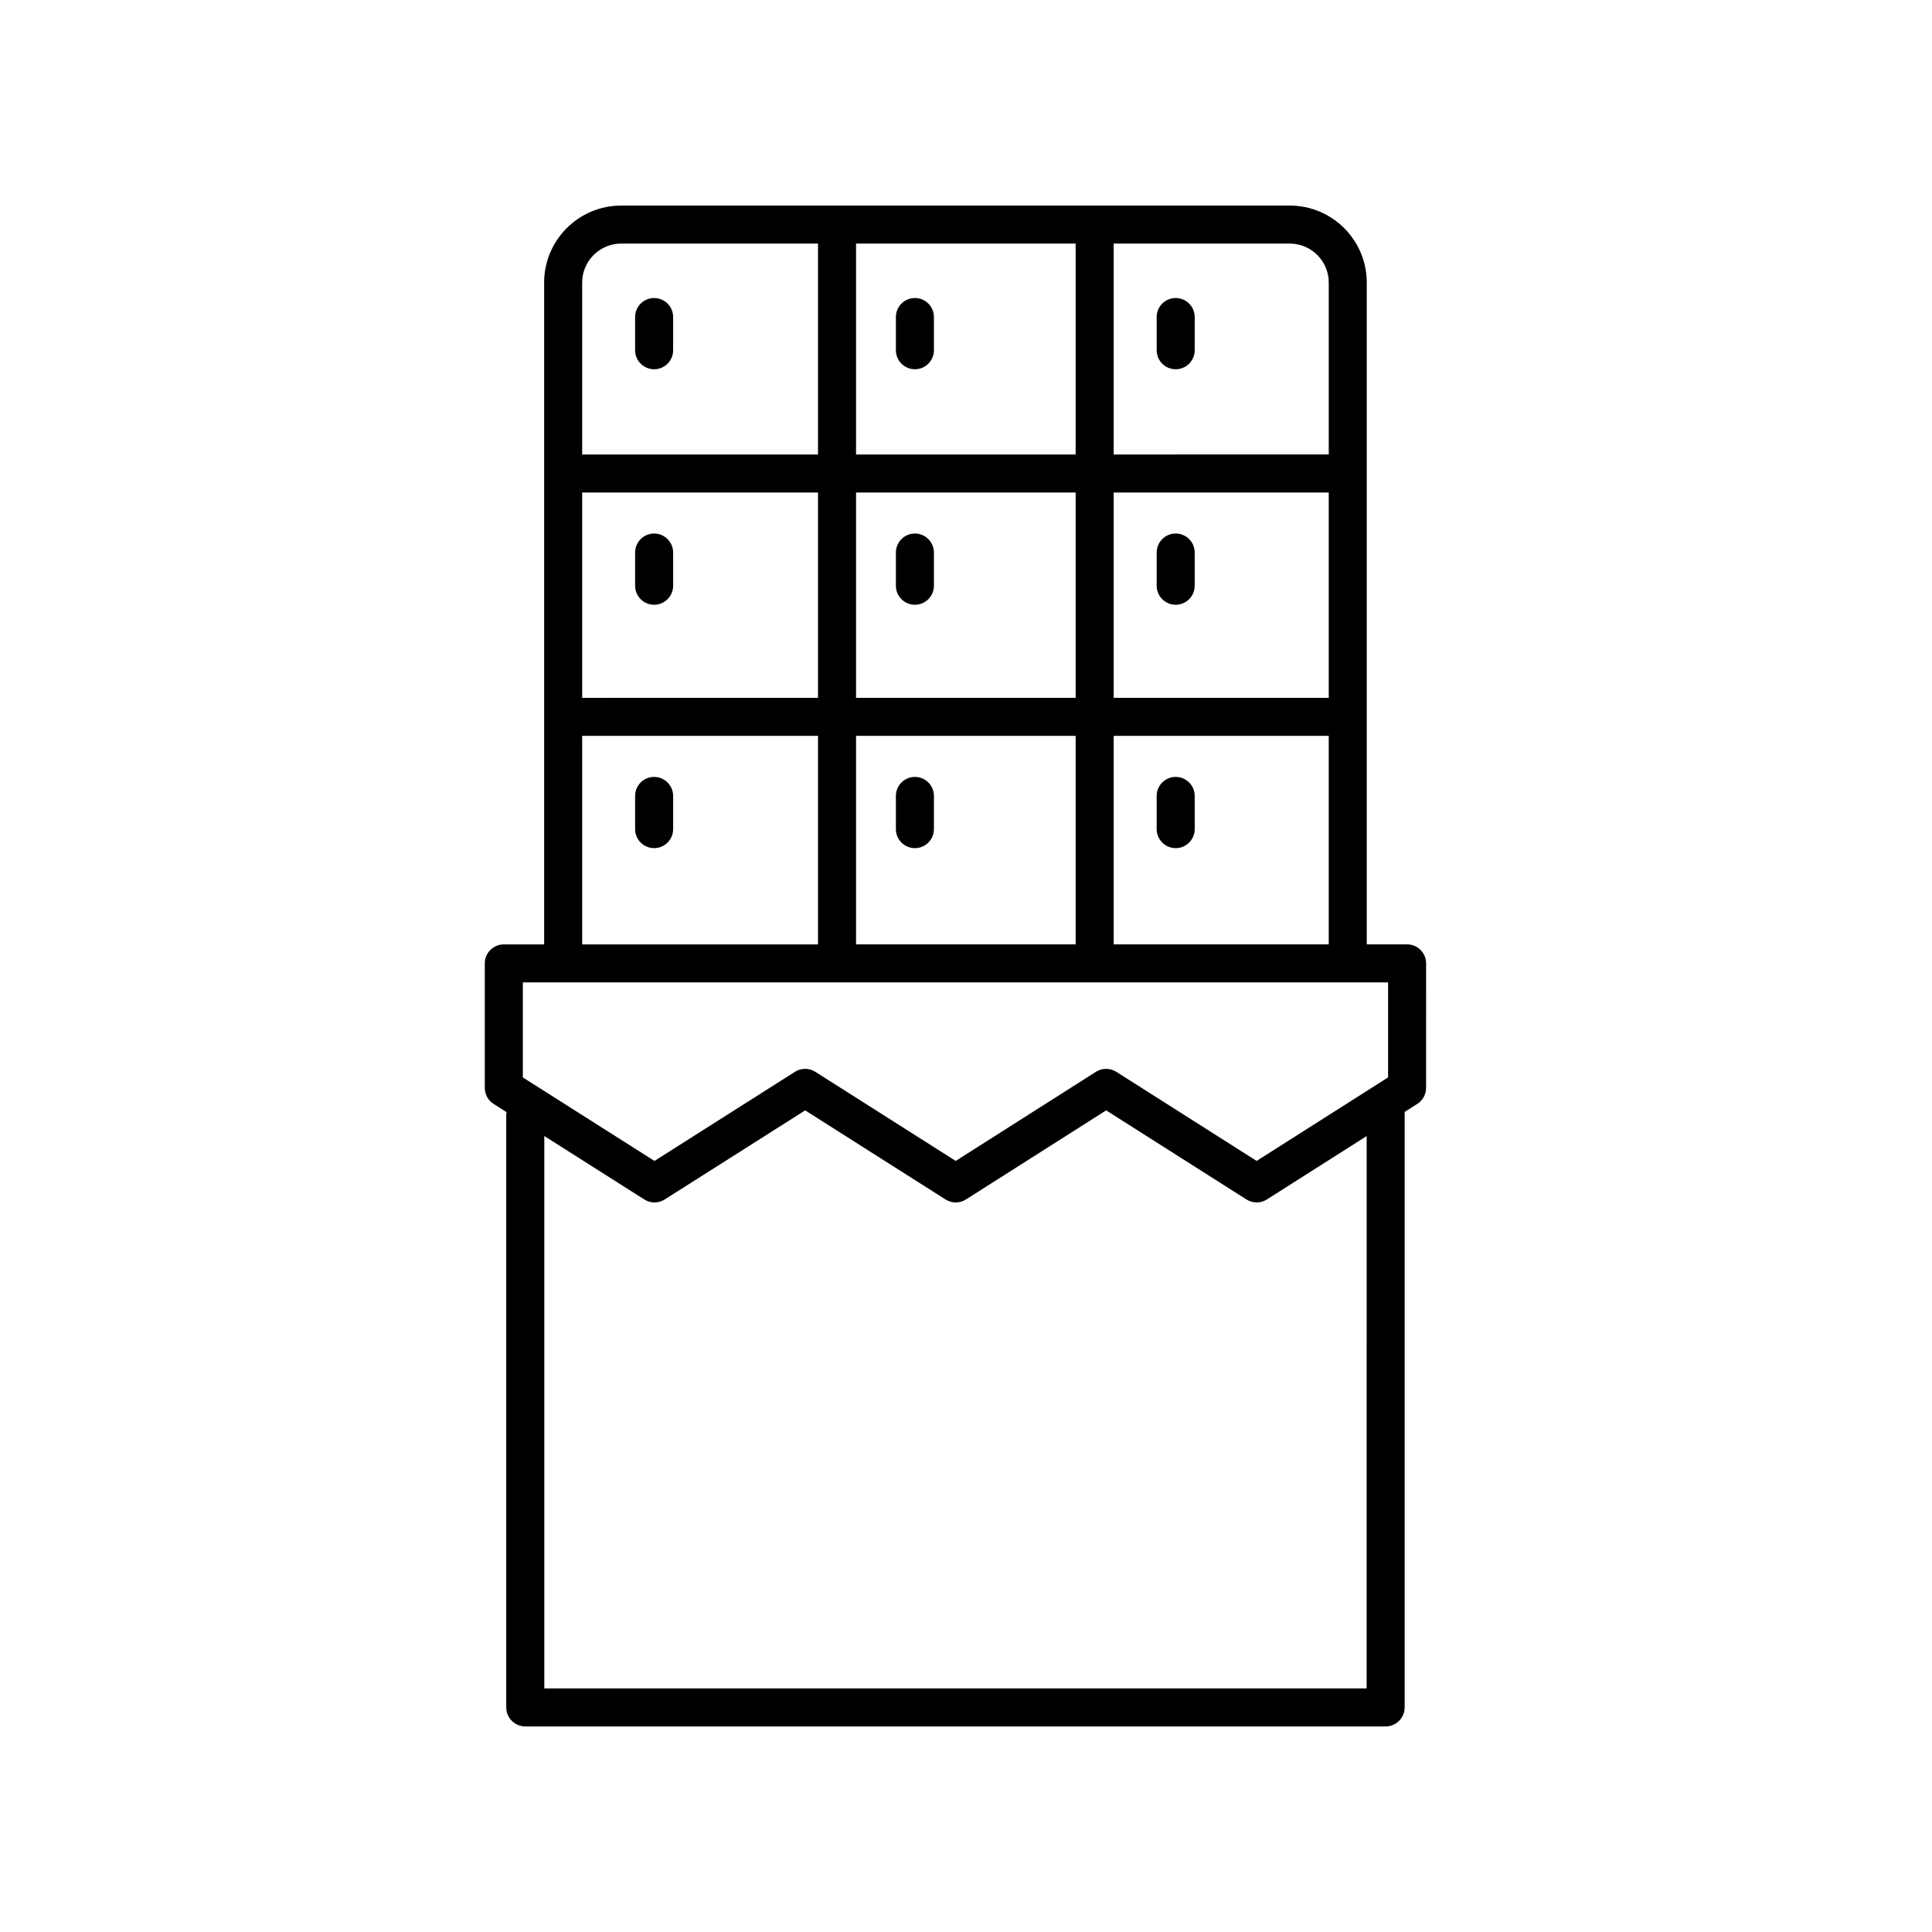 <?xml version="1.0" encoding="UTF-8"?>
<!-- Uploaded to: SVG Repo, www.svgrepo.com, Generator: SVG Repo Mixer Tools -->
<svg fill="#000000" width="800px" height="800px" version="1.1" viewBox="144 144 512 512" xmlns="http://www.w3.org/2000/svg">
 <g>
  <path d="m516.25 596.48v-157.81l3.344-2.125c1.457-0.926 2.336-2.527 2.336-4.254l0.004-32.984c0-2.781-2.254-5.039-5.039-5.039h-10.688v-175.39c0-11.25-9.156-20.402-20.406-20.402h-177.19c-11.254 0-20.406 9.152-20.406 20.406v175.39h-10.688c-2.781 0-5.039 2.254-5.039 5.039v32.984c0 1.723 0.883 3.332 2.34 4.254l3.449 2.188c-0.02 0.184-0.105 0.344-0.105 0.531v157.21c0 2.781 2.254 5.039 5.039 5.039h228.01c2.781 0 5.039-2.258 5.039-5.039zm-77.117-387.93h46.672c5.695 0 10.328 4.633 10.328 10.328v45.562l-57 0.004zm0 65.969h56.996v54.414l-56.996 0.004zm0 64.492h56.996v55.258h-56.996zm-68.273-130.46h58.195v55.895h-58.195zm0 65.969h58.195v54.414l-58.195 0.004zm0 64.492h58.195v55.258h-58.195zm-72.578-120.13c0-5.695 4.633-10.328 10.328-10.328h52.172v55.895h-62.5zm0 55.641h62.5v54.414l-62.5 0.004zm0 64.492h62.5v55.258h-62.5zm-15.727 90.512v-25.18h229.3v25.18l-34.836 22.129-37.184-23.613c-1.648-1.047-3.754-1.043-5.402 0l-37.164 23.613-37.199-23.613c-1.648-1.047-3.75-1.047-5.398 0l-37.23 23.617zm223.62 161.92h-217.93v-146.39l26.508 16.816c1.648 1.047 3.75 1.047 5.398 0l37.23-23.613 37.199 23.613c1.652 1.055 3.758 1.047 5.402 0l37.164-23.613 37.184 23.613c0.824 0.523 1.766 0.785 2.699 0.785 0.938 0 1.879-0.262 2.699-0.785l26.453-16.805z"/>
  <path d="m317.35 222.98c-2.781 0-5.039 2.254-5.039 5.039v8.797c0 2.781 2.254 5.039 5.039 5.039 2.781 0 5.039-2.254 5.039-5.039v-8.797c-0.004-2.785-2.258-5.039-5.039-5.039z"/>
  <path d="m317.35 285.39c-2.781 0-5.039 2.254-5.039 5.039v8.797c0 2.781 2.254 5.039 5.039 5.039 2.781 0 5.039-2.254 5.039-5.039v-8.797c-0.004-2.781-2.258-5.039-5.039-5.039z"/>
  <path d="m317.35 349.89c-2.781 0-5.039 2.254-5.039 5.039v8.797c0 2.781 2.254 5.039 5.039 5.039 2.781 0 5.039-2.254 5.039-5.039v-8.797c-0.004-2.781-2.258-5.039-5.039-5.039z"/>
  <path d="m386.46 222.98c-2.781 0-5.039 2.254-5.039 5.039v8.797c0 2.781 2.254 5.039 5.039 5.039 2.781 0 5.039-2.254 5.039-5.039v-8.797c0-2.785-2.254-5.039-5.039-5.039z"/>
  <path d="m386.46 285.39c-2.781 0-5.039 2.254-5.039 5.039v8.797c0 2.781 2.254 5.039 5.039 5.039 2.781 0 5.039-2.254 5.039-5.039v-8.797c0-2.781-2.254-5.039-5.039-5.039z"/>
  <path d="m386.46 349.89c-2.781 0-5.039 2.254-5.039 5.039v8.797c0 2.781 2.254 5.039 5.039 5.039 2.781 0 5.039-2.254 5.039-5.039v-8.797c0-2.781-2.254-5.039-5.039-5.039z"/>
  <path d="m455.57 222.98c-2.781 0-5.039 2.254-5.039 5.039v8.797c0 2.781 2.254 5.039 5.039 5.039 2.781 0 5.039-2.254 5.039-5.039v-8.797c0-2.785-2.254-5.039-5.039-5.039z"/>
  <path d="m455.57 285.39c-2.781 0-5.039 2.254-5.039 5.039v8.797c0 2.781 2.254 5.039 5.039 5.039 2.781 0 5.039-2.254 5.039-5.039v-8.797c0-2.781-2.254-5.039-5.039-5.039z"/>
  <path d="m455.57 349.89c-2.781 0-5.039 2.254-5.039 5.039v8.797c0 2.781 2.254 5.039 5.039 5.039 2.781 0 5.039-2.254 5.039-5.039v-8.797c0-2.781-2.254-5.039-5.039-5.039z"/>
 </g>
</svg>